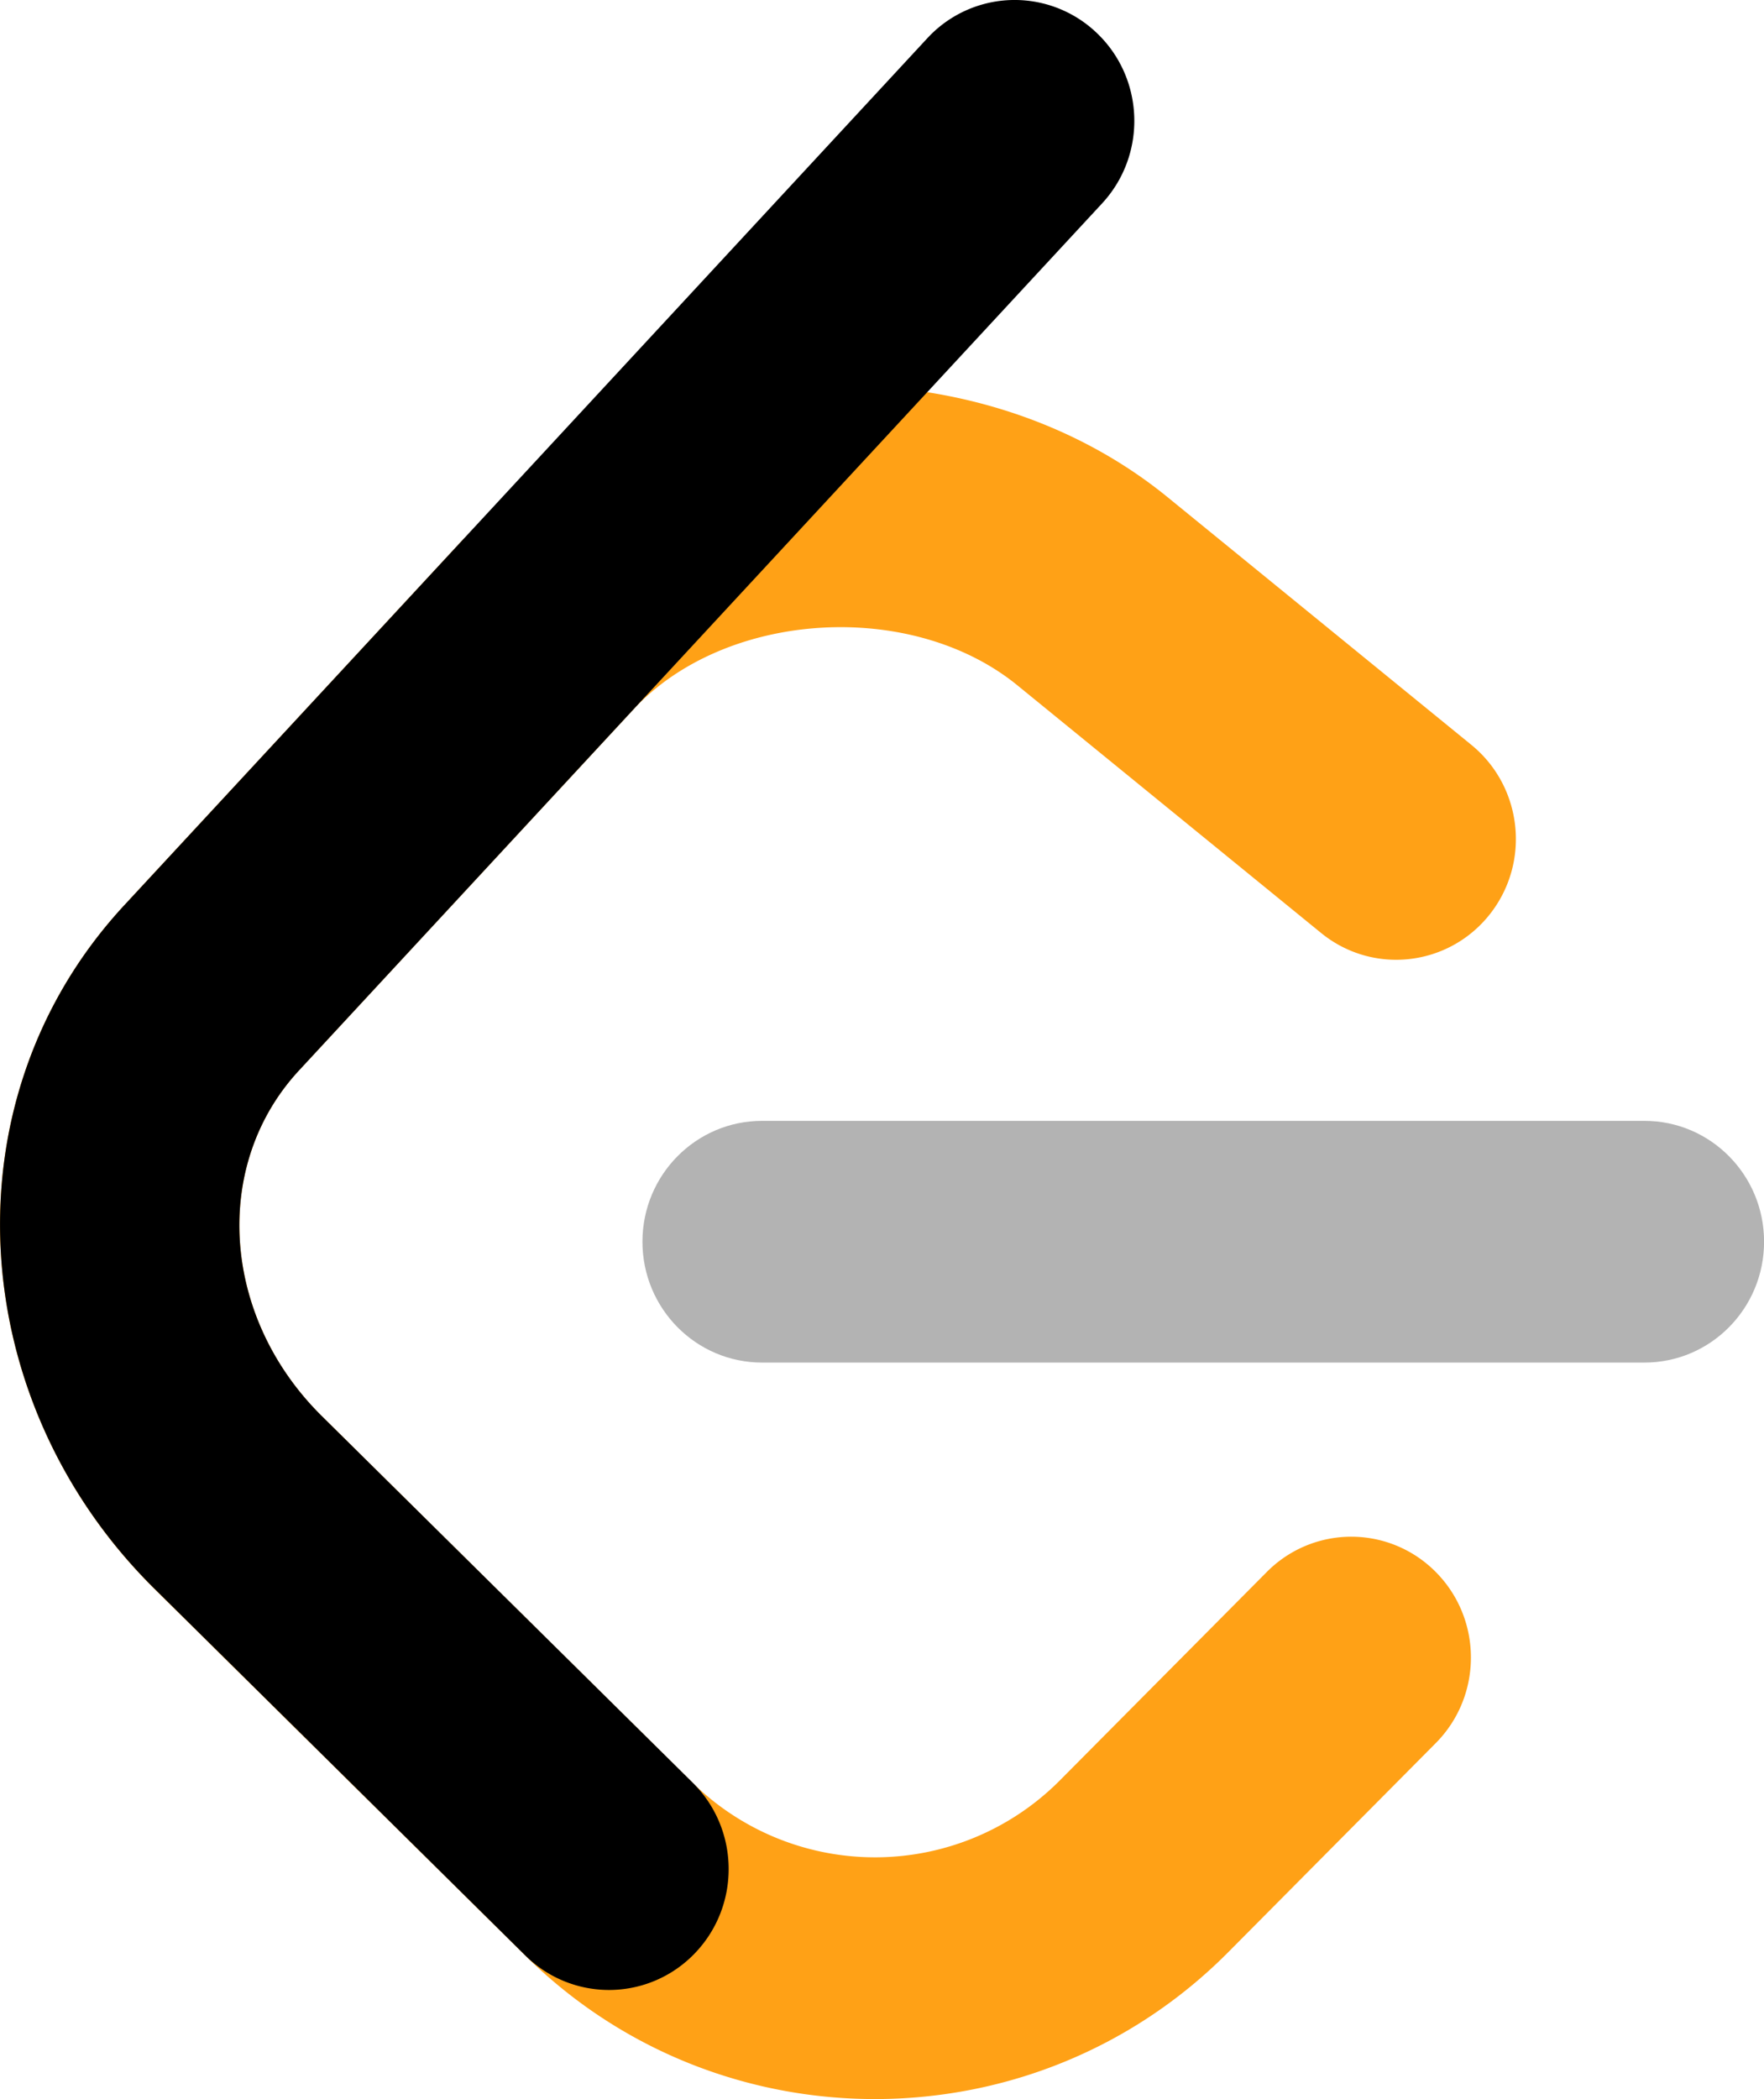 <svg viewBox="0 0 23.52 27.98" xmlns="http://www.w3.org/2000/svg"><g fill="none" fill-rule="evenodd"><path d="M16.891 20.954a1.584 1.584 0 012.256.004c.622.63.62 1.65-.004 2.278l-2.77 2.79c-2.557 2.572-6.725 2.61-9.324.086l-4.99-4.933c-2.54-2.511-2.794-6.53-.404-9.11l4.457-4.81c2.373-2.561 6.746-2.841 9.458-.63l4.048 3.3c.686.56.793 1.574.24 2.266-.554.692-1.559.8-2.244.241l-4.048-3.3c-1.418-1.156-3.9-.998-5.124.324l-4.457 4.81c-1.163 1.257-1.036 3.28.305 4.606l4.967 4.91a3.474 3.474 0 004.864-.043z" fill="#ffa116"/><path d="M10.161 18.163c-.881 0-1.595-.721-1.595-1.611s.714-1.611 1.595-1.611h11.765c.881 0 1.595.721 1.595 1.611s-.714 1.611-1.595 1.611z" fill="#b3b3b3"/><path d="M12.364.51a1.584 1.584 0 012.255-.075c.643.607.677 1.627.075 2.277L3.986 14.27c-1.164 1.256-1.037 3.28.304 4.605l4.946 4.888c.63.623.64 1.643.024 2.279a1.584 1.584 0 01-2.256.024l-4.945-4.889c-2.54-2.51-2.793-6.529-.403-9.109z" fill="#000"/></g></svg>
